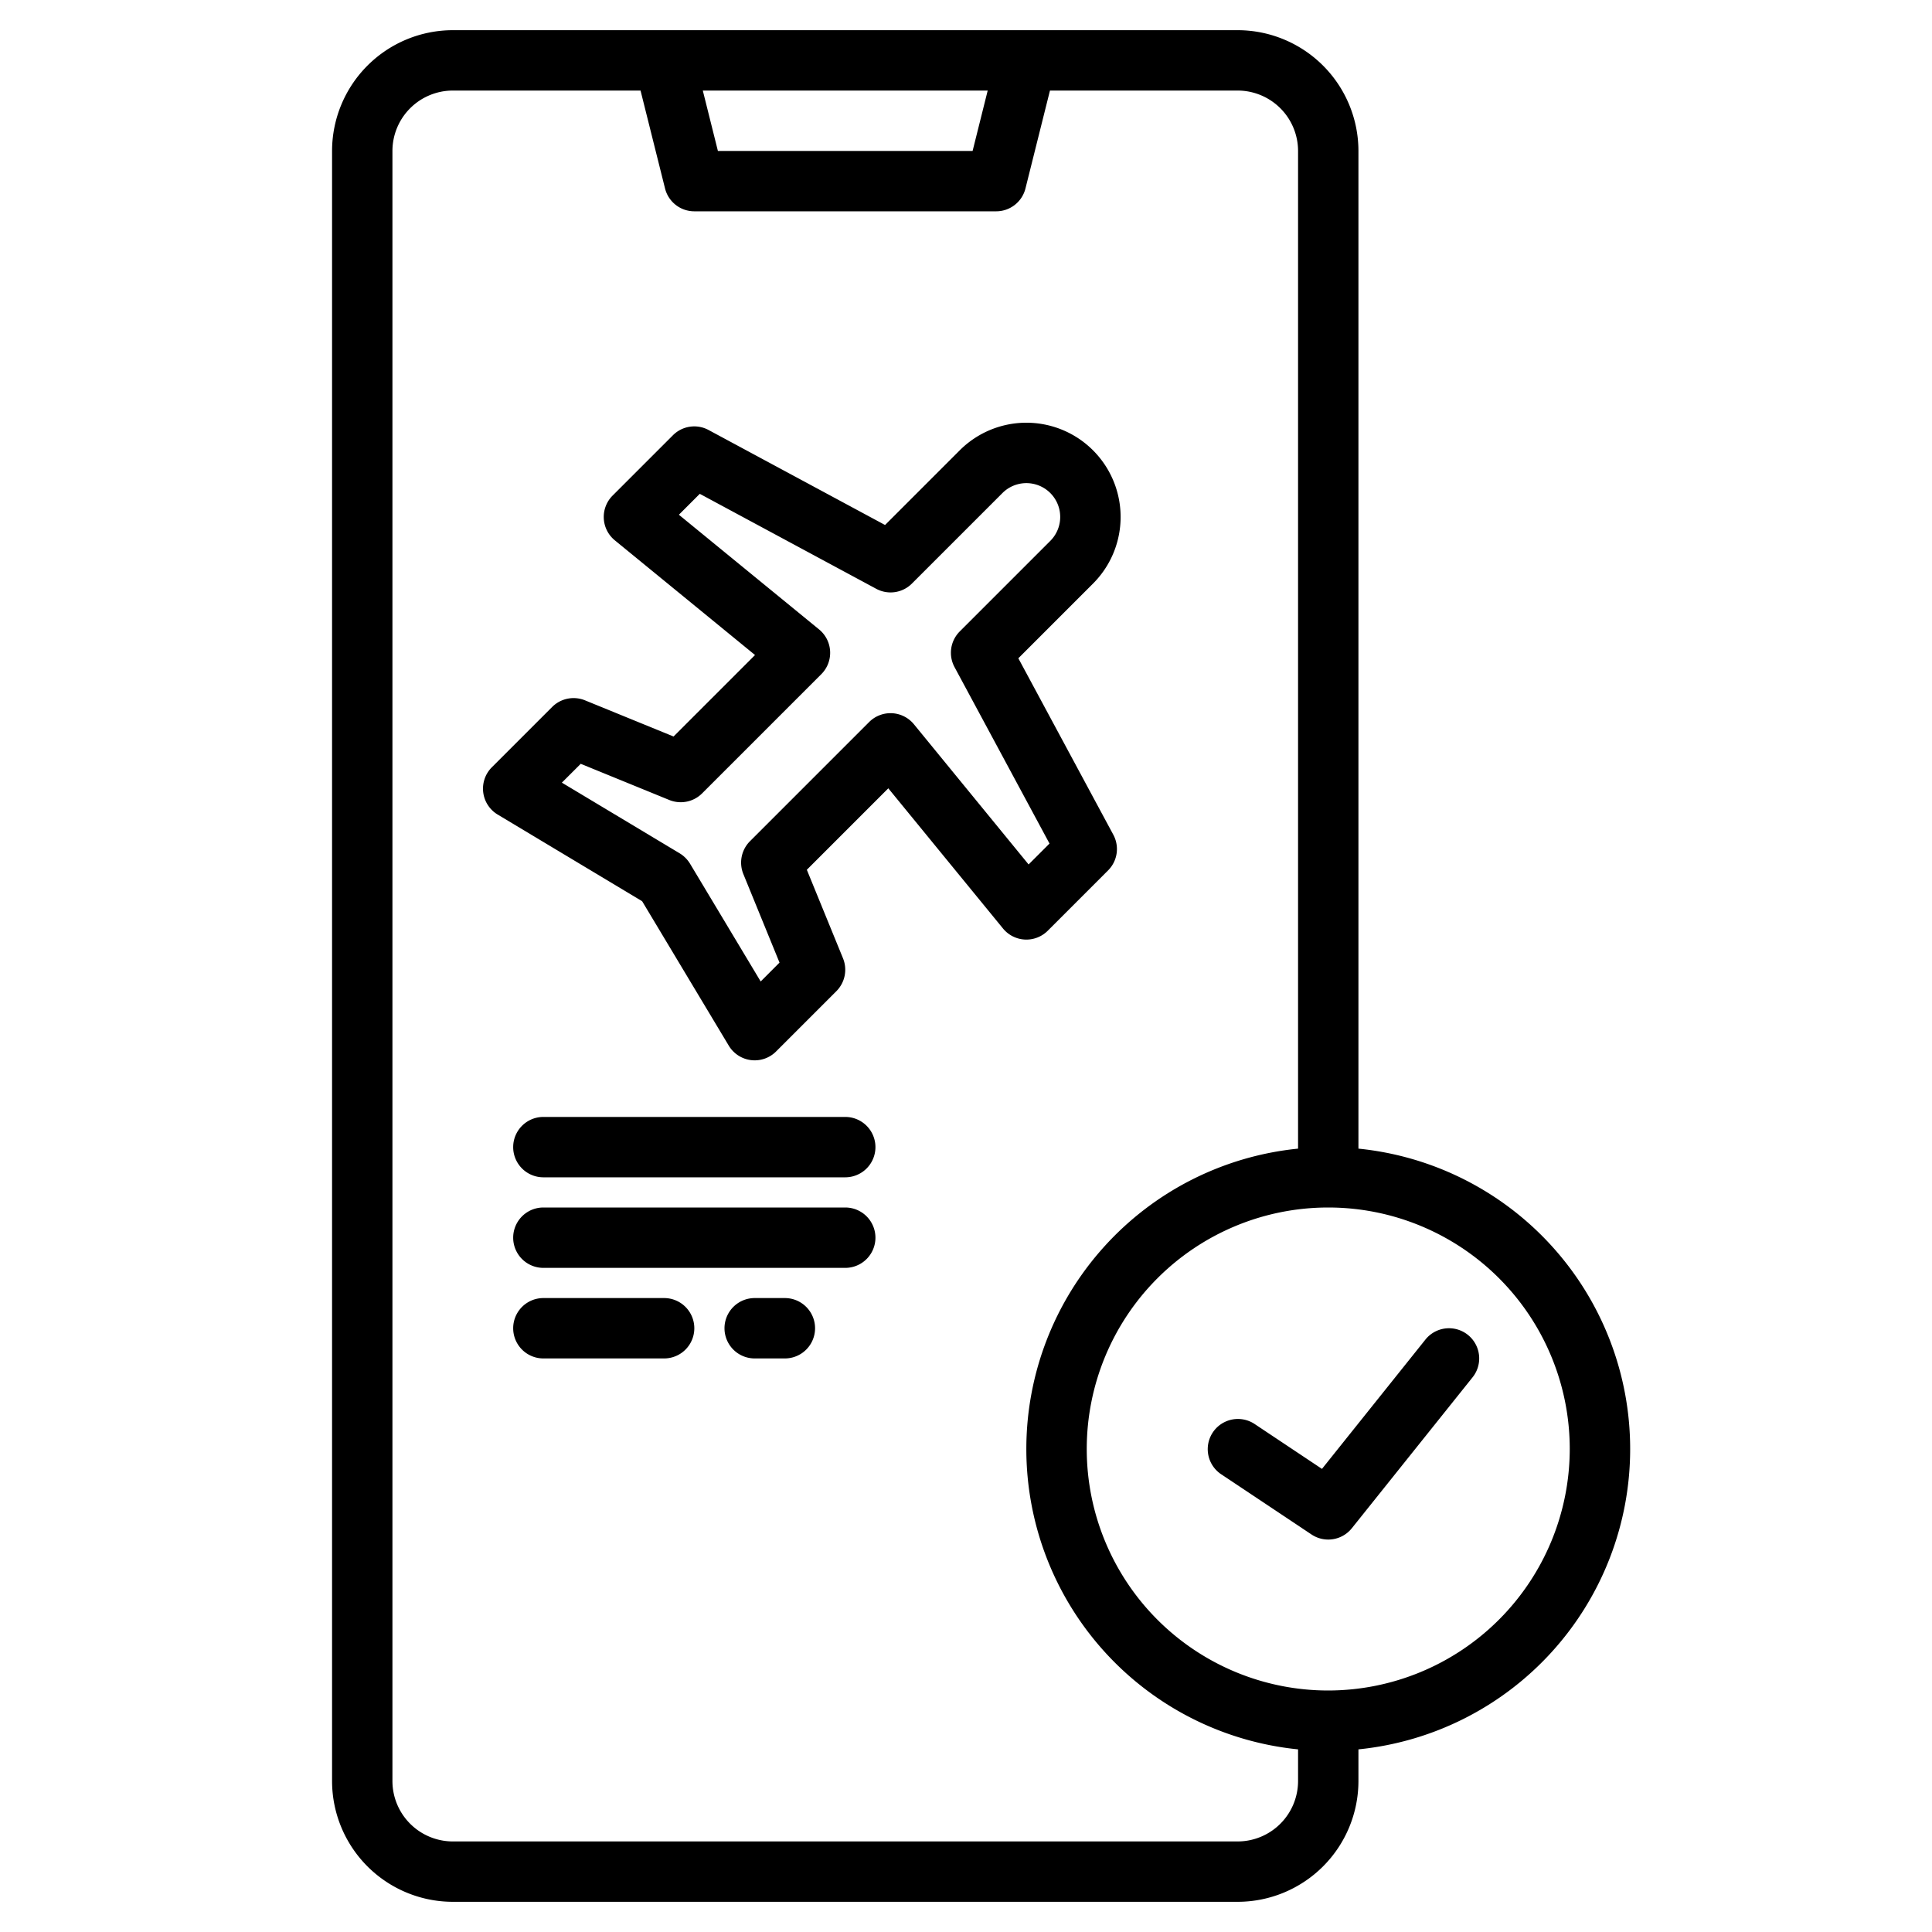 <?xml version="1.0"?>
<svg xmlns="http://www.w3.org/2000/svg" width="512" height="512" viewBox="0 0 512 512"><g><path d="M360,304.4V40A32.036,32.036,0,0,0,328,8H120A32.036,32.036,0,0,0,88,40V472a32.036,32.036,0,0,0,32,32H328a32.036,32.036,0,0,0,32-32v-8.4a80,80,0,0,0,0-159.2ZM261.75,24l-4,16h-67.5l-4-16ZM344,472a16.021,16.021,0,0,1-16,16H120a16.021,16.021,0,0,1-16-16V40a16.021,16.021,0,0,1,16-16h49.75l6.49,25.94A8,8,0,0,0,184,56h80a8,8,0,0,0,7.76-6.06L278.25,24H328a16.021,16.021,0,0,1,16,16V304.4a80,80,0,0,0,0,159.2Zm8-24a64,64,0,1,1,64-64A64.072,64.072,0,0,1,352,448Z"/><path d="M269.87,174.45l19.79-19.79a24.975,24.975,0,0,0-35.32-35.32l-19.79,19.79-46.76-25.17a7.989,7.989,0,0,0-9.45,1.38l-16,16a8.009,8.009,0,0,0,.59,11.85l37.16,30.4L178.5,195.18l-23.48-9.59a8.028,8.028,0,0,0-8.68,1.75l-16,16a8.008,8.008,0,0,0,1.54,12.52l38.29,22.97,22.97,38.29a8.008,8.008,0,0,0,5.88,3.82,8.18,8.18,0,0,0,.98.06,8,8,0,0,0,5.66-2.34l16-16a8.041,8.041,0,0,0,1.75-8.69l-9.59-23.47,21.59-21.59,30.4,37.16a8.009,8.009,0,0,0,11.85.59l16-16a8,8,0,0,0,1.38-9.45Zm2.72,54.64-30.4-37.16a8.009,8.009,0,0,0-11.85-.59l-31.6,31.6a8.028,8.028,0,0,0-1.75,8.68l9.59,23.48-4.99,5-18.73-31.22a8.16,8.16,0,0,0-2.74-2.74L148.9,207.41l5-4.99,23.48,9.59a8.028,8.028,0,0,0,8.68-1.75l31.6-31.6a8.009,8.009,0,0,0-.59-11.85l-37.16-30.4,5.54-5.54,46.76,25.17a8,8,0,0,0,9.45-1.38l24-24a8.966,8.966,0,1,1,12.68,12.68l-24,24a8,8,0,0,0-1.38,9.45l25.17,46.76Z"/><path d="M389,353.753A8,8,0,0,0,377.753,355l-27.418,34.272-17.9-11.931a8,8,0,0,0-8.875,13.312l24,16A8,8,0,0,0,358.247,405l32-40A8,8,0,0,0,389,353.753Z"/><path d="M224,296H144a8,8,0,0,0,0,16h80a8,8,0,0,0,0-16Z"/><path d="M224,320H144a8,8,0,0,0,0,16h80a8,8,0,0,0,0-16Z"/><path d="M176,344H144a8,8,0,0,0,0,16h32a8,8,0,0,0,0-16Z"/><path d="M208,344h-8a8,8,0,0,0,0,16h8a8,8,0,0,0,0-16Z"/></g></svg>
